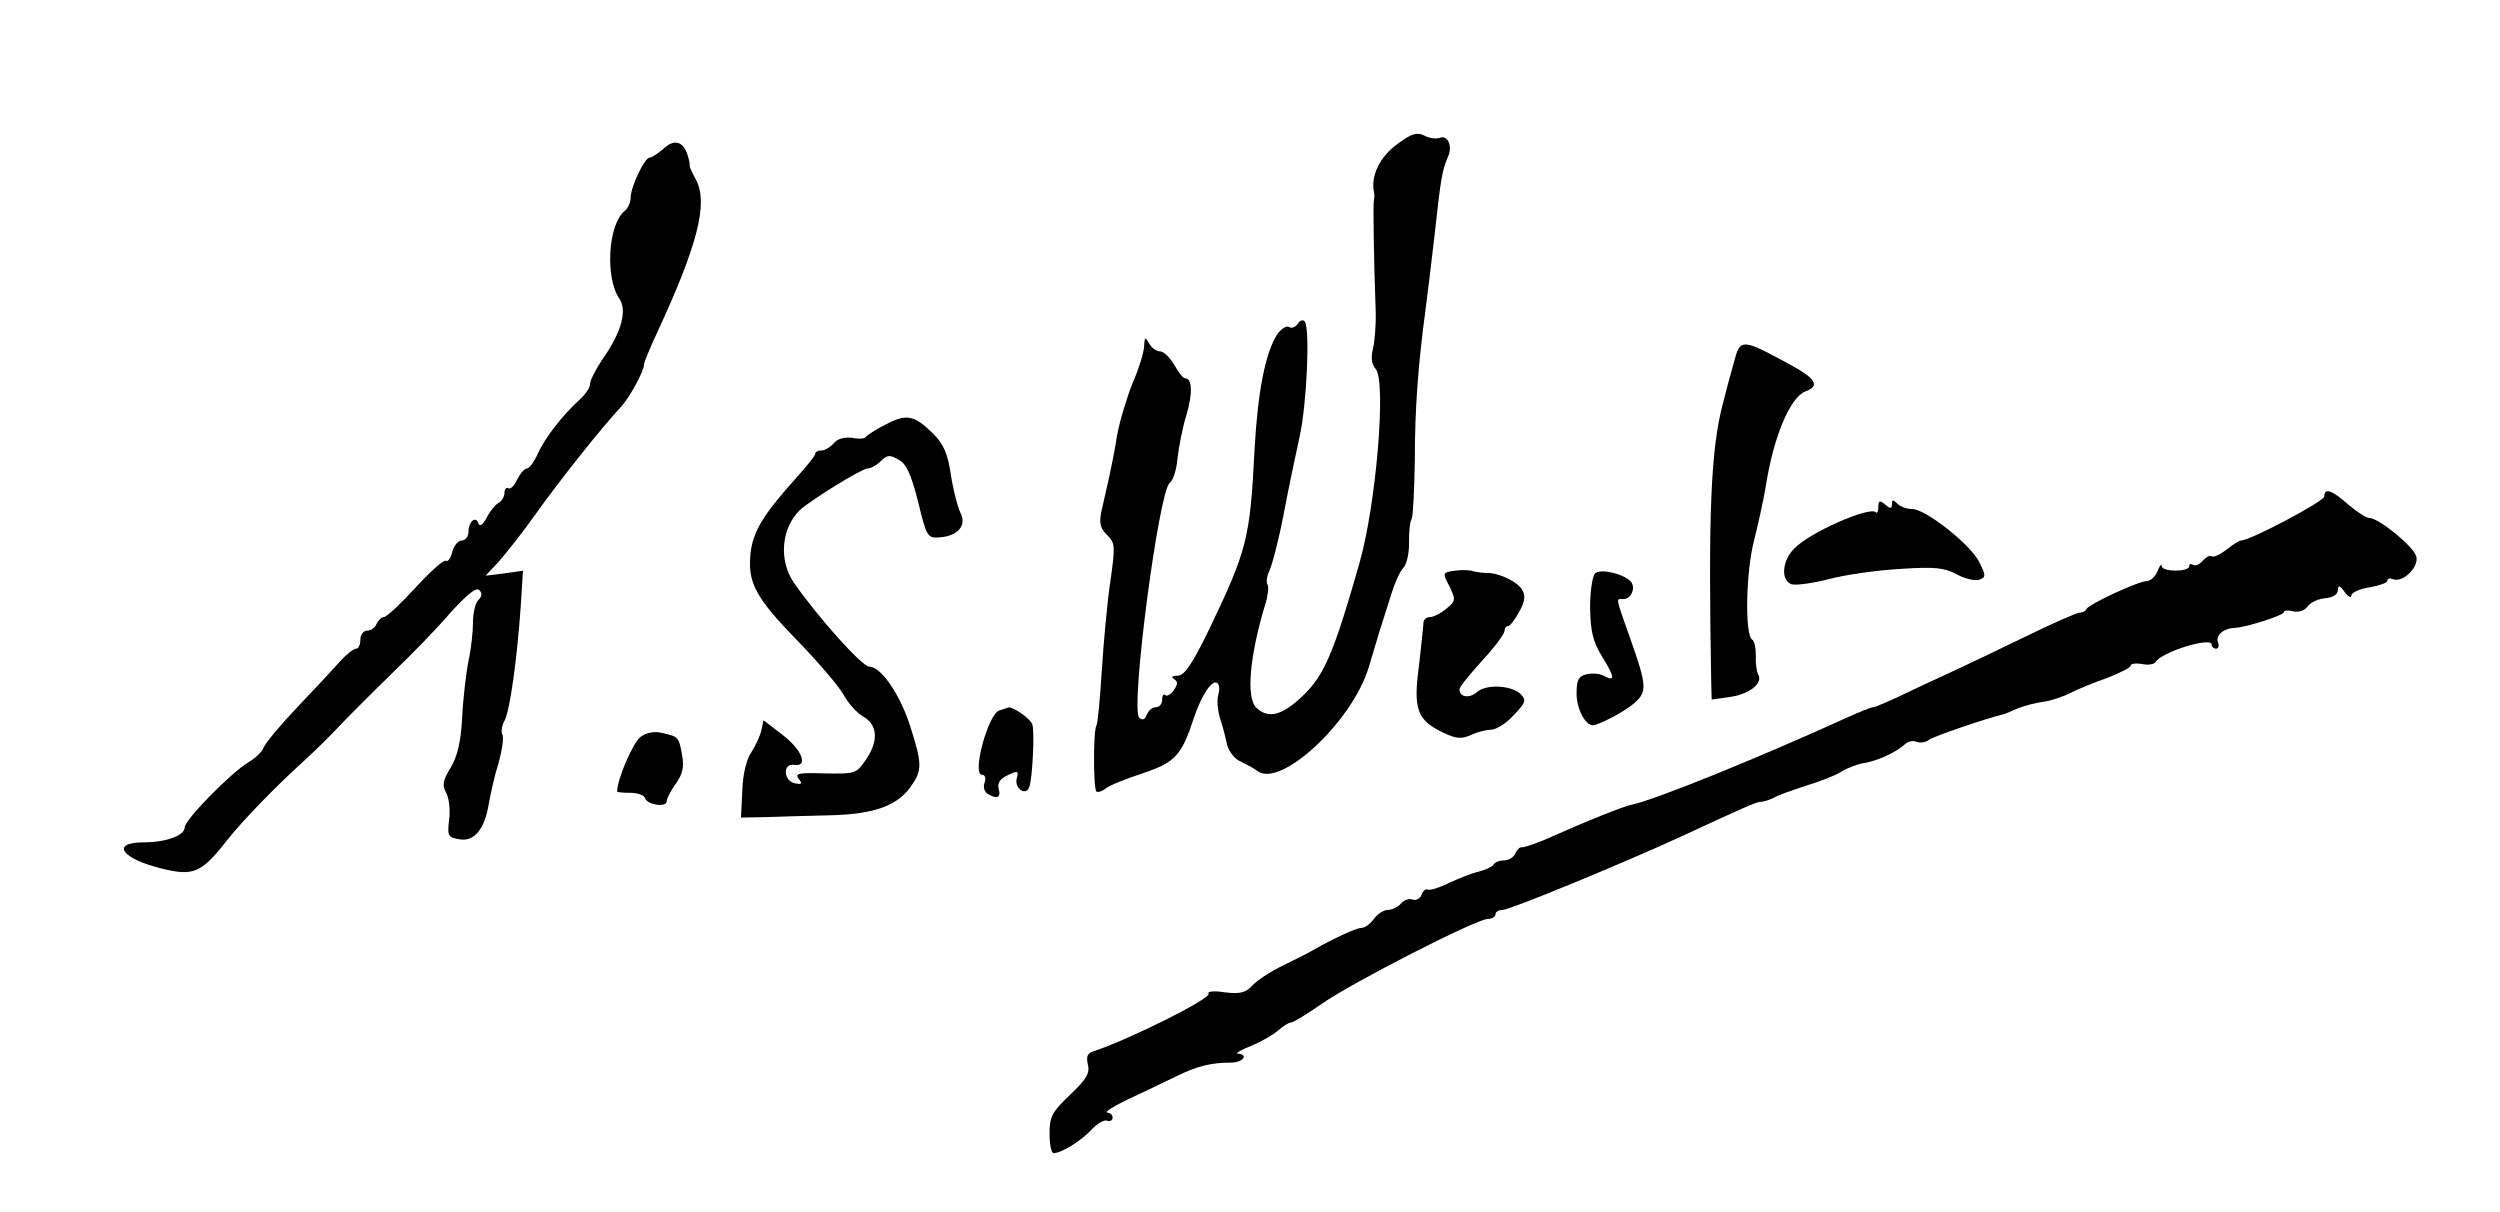 <?xml version="1.0" standalone="no"?>
<!DOCTYPE svg PUBLIC "-//W3C//DTD SVG 20010904//EN"
 "http://www.w3.org/TR/2001/REC-SVG-20010904/DTD/svg10.dtd">
<svg version="1.0" xmlns="http://www.w3.org/2000/svg"
 width="555pt" height="269pt" viewBox="0 0 555 269"
 preserveAspectRatio="xMidYMid meet">
<g transform="translate(0,269) scale(0.1,-0.1)"
fill="#000000" stroke="none">
<path d="M3102 2370 c-38 -27 -59 -70 -52 -105 2 -6 1 -14 0 -20 -2 -10 0
-135 4 -245 1 -30 -2 -68 -6 -84 -5 -20 -3 -35 6 -45 24 -28 1 -302 -36 -431
-56 -197 -78 -249 -125 -294 -46 -44 -77 -53 -104 -27 -23 22 -15 114 20 230
6 19 8 38 5 43 -4 6 -1 20 4 31 6 12 21 69 32 127 11 58 27 134 35 170 16 70
24 245 11 257 -4 4 -11 1 -15 -6 -5 -7 -14 -11 -19 -7 -6 4 -18 -4 -27 -17
-26 -41 -43 -127 -50 -257 -10 -196 -16 -221 -103 -402 -36 -73 -52 -97 -67
-98 -13 0 -16 -3 -8 -8 8 -5 8 -11 -1 -24 -7 -10 -16 -15 -19 -11 -4 3 -7 -1
-7 -10 0 -10 -6 -17 -14 -17 -8 0 -17 -8 -20 -17 -5 -11 -10 -13 -17 -6 -20
20 44 506 68 521 7 5 15 29 17 54 3 25 11 69 20 97 14 48 13 81 -3 81 -4 0
-15 13 -24 30 -10 17 -24 30 -32 30 -8 0 -19 8 -24 18 -9 15 -10 14 -11 -6 0
-12 -11 -49 -25 -81 -13 -32 -29 -85 -35 -117 -5 -33 -14 -77 -19 -99 -5 -22
-12 -54 -16 -71 -5 -25 -3 -36 13 -52 18 -18 18 -24 7 -103 -7 -46 -15 -135
-19 -198 -4 -63 -9 -118 -12 -122 -7 -11 -7 -139 0 -146 3 -3 12 0 20 6 8 7
45 22 82 34 72 24 87 39 114 122 17 51 40 86 52 79 5 -3 6 -14 3 -25 -4 -11
-2 -34 3 -52 6 -17 13 -45 16 -60 4 -15 17 -32 29 -37 12 -6 30 -15 39 -22 52
-38 212 112 247 232 14 48 30 100 51 165 7 22 18 47 26 55 7 8 13 34 12 57 0
22 2 46 6 51 3 6 6 66 7 134 0 109 7 207 24 333 3 22 12 96 20 165 14 129 17
143 30 173 10 23 -1 48 -19 41 -8 -3 -23 -1 -34 5 -16 8 -28 5 -60 -19z"/>
<path d="M1472 2359 c-12 -10 -25 -19 -30 -19 -11 0 -42 -65 -42 -89 0 -10 -6
-24 -14 -30 -36 -30 -43 -148 -11 -194 17 -25 6 -71 -33 -128 -18 -26 -32 -53
-32 -61 0 -8 -10 -23 -22 -34 -38 -34 -79 -87 -94 -121 -8 -18 -19 -33 -24
-33 -6 0 -15 -11 -22 -25 -6 -13 -15 -22 -19 -19 -5 3 -9 -2 -9 -10 0 -8 -6
-19 -14 -23 -7 -4 -19 -19 -26 -33 -8 -15 -15 -20 -18 -12 -6 18 -22 4 -22
-19 0 -10 -7 -19 -15 -19 -8 0 -17 -11 -21 -25 -3 -14 -10 -23 -14 -20 -5 3
-35 -24 -68 -60 -33 -36 -64 -65 -70 -65 -5 0 -12 -7 -16 -15 -3 -8 -12 -15
-21 -15 -8 0 -15 -9 -15 -20 0 -11 -4 -20 -9 -20 -6 0 -21 -12 -35 -27 -14
-16 -57 -62 -96 -103 -38 -40 -72 -81 -75 -90 -3 -9 -18 -23 -33 -32 -39 -23
-142 -128 -142 -145 0 -18 -42 -33 -90 -33 -77 0 -50 -37 42 -59 67 -16 85 -9
140 61 36 46 110 122 173 179 22 20 59 56 81 80 23 24 76 77 117 117 42 40
100 100 128 133 36 39 56 56 63 49 7 -7 6 -14 -2 -22 -7 -7 -12 -29 -12 -50 0
-20 -4 -59 -10 -85 -5 -26 -12 -83 -14 -126 -3 -56 -11 -87 -26 -112 -17 -28
-19 -38 -9 -56 6 -12 9 -39 6 -59 -4 -35 -3 -39 22 -43 33 -7 57 22 66 78 4
22 13 64 22 92 8 29 12 57 8 63 -3 5 -1 19 5 30 12 22 28 138 36 254 l5 79
-42 -6 -41 -5 29 31 c16 18 54 66 83 107 52 73 149 195 187 235 20 21 53 81
53 97 0 4 13 36 29 70 89 192 113 285 87 337 -9 17 -16 32 -15 33 1 2 -1 13
-5 25 -10 30 -30 35 -54 12z"/>
<path d="M3850 1888 c-7 -24 -18 -65 -25 -93 -27 -103 -33 -244 -26 -624 l1
-34 42 6 c42 6 73 31 61 50 -3 5 -6 24 -5 41 0 17 -3 33 -8 36 -17 10 -14 152
4 220 9 36 21 90 26 120 17 110 54 198 88 211 34 13 24 29 -44 65 -96 52 -101
52 -114 2z"/>
<path d="M1965 1747 c-22 -11 -41 -24 -43 -27 -1 -4 -15 -5 -30 -2 -18 2 -33
-2 -41 -12 -8 -9 -20 -16 -27 -16 -8 0 -14 -3 -14 -7 0 -5 -21 -30 -46 -58
-70 -78 -93 -116 -98 -165 -6 -64 11 -96 103 -191 45 -46 91 -100 103 -120 11
-21 31 -42 43 -49 33 -18 36 -53 9 -94 -23 -34 -24 -34 -93 -33 -58 2 -67 0
-58 -12 9 -11 7 -13 -8 -10 -26 5 -28 45 -2 41 32 -5 18 33 -25 66 l-43 33 -5
-23 c-3 -13 -13 -34 -22 -48 -11 -16 -19 -49 -20 -85 l-3 -60 55 1 c30 1 93 3
140 4 98 2 149 20 180 61 28 39 28 51 0 139 -22 68 -64 130 -90 130 -16 0
-113 108 -168 187 -33 49 -28 119 13 160 22 21 138 93 151 93 7 0 20 7 29 16
14 14 20 15 39 4 18 -9 28 -31 44 -93 19 -79 21 -82 48 -80 41 3 61 27 46 55
-6 13 -16 50 -21 84 -7 47 -16 68 -40 92 -42 41 -59 44 -106 19z"/>
<path d="M5160 1588 c0 -11 -165 -98 -185 -98 -4 0 -18 -9 -32 -20 -14 -11
-29 -18 -33 -15 -4 3 -13 -2 -20 -10 -7 -8 -16 -12 -21 -9 -5 3 -9 2 -9 -3 0
-13 -60 -13 -61 0 0 7 -4 2 -9 -10 -5 -13 -16 -23 -24 -23 -19 0 -130 -52
-134 -62 -2 -5 -9 -8 -15 -8 -6 0 -61 -24 -122 -54 -60 -29 -137 -66 -170 -81
-33 -15 -82 -38 -109 -51 -28 -13 -53 -24 -58 -24 -4 0 -31 -11 -60 -24 -186
-85 -422 -181 -474 -192 -20 -4 -93 -33 -199 -80 -22 -9 -44 -16 -48 -15 -4 0
-10 -6 -13 -14 -4 -8 -14 -15 -24 -15 -11 0 -21 -4 -24 -9 -3 -5 -18 -12 -33
-16 -15 -3 -44 -15 -66 -25 -22 -11 -43 -17 -47 -15 -4 3 -11 -2 -14 -11 -3
-9 -13 -14 -20 -11 -8 3 -20 -1 -26 -9 -7 -8 -20 -14 -29 -14 -9 0 -23 -9 -31
-20 -8 -11 -20 -20 -28 -20 -11 0 -61 -23 -112 -52 -8 -5 -37 -19 -63 -32 -27
-13 -57 -33 -67 -44 -15 -16 -27 -19 -61 -15 -24 4 -40 2 -36 -3 6 -11 -179
-103 -256 -128 -13 -4 -16 -12 -12 -29 5 -19 -3 -33 -39 -67 -41 -39 -46 -49
-46 -87 0 -24 4 -43 9 -43 17 0 61 27 84 52 12 13 28 23 35 20 7 -2 12 1 12 7
0 6 -6 11 -12 11 -7 1 14 14 47 30 33 15 80 38 105 50 47 23 77 31 123 31 26
0 40 18 15 20 -7 0 6 8 29 17 22 9 50 25 60 34 11 10 24 18 29 18 5 0 36 19
69 42 69 48 343 188 368 188 9 0 17 5 17 10 0 6 7 10 16 10 16 0 268 104 394
162 145 67 169 78 179 78 6 0 19 4 29 9 9 6 42 17 72 27 30 9 66 23 78 31 13
8 36 17 50 19 31 5 71 24 90 41 7 7 19 10 27 6 9 -3 21 -1 28 5 9 7 122 46
167 57 3 1 17 7 31 13 15 6 40 12 55 14 16 2 43 11 59 19 17 9 54 24 83 34 28
11 52 23 52 27 0 5 11 6 25 4 13 -3 27 -1 30 4 14 23 125 57 125 39 0 -5 4 -9
10 -9 5 0 7 6 4 14 -6 15 12 31 36 32 26 1 110 28 110 35 0 4 9 5 20 2 13 -3
26 1 33 11 7 9 24 17 40 18 16 2 27 8 27 18 1 12 4 11 15 -4 8 -11 15 -15 15
-8 0 6 18 15 40 18 22 4 40 10 40 15 0 5 6 6 13 3 22 -8 58 28 51 51 -6 22
-83 85 -104 85 -7 0 -28 14 -47 30 -36 32 -53 38 -53 18z"/>
<path d="M4170 1565 c0 -10 -3 -16 -6 -12 -14 13 -147 -45 -181 -81 -27 -27
-30 -70 -6 -79 9 -3 46 2 82 11 36 10 108 20 159 23 77 5 98 3 126 -12 18 -10
41 -15 50 -12 15 6 15 9 0 39 -18 38 -119 118 -149 118 -12 0 -26 5 -33 12 -9
9 -12 9 -12 -1 0 -11 -3 -11 -15 -1 -12 10 -15 9 -15 -5z"/>
<path d="M3229 1423 c-27 -4 -27 -5 -11 -35 14 -30 14 -32 -8 -50 -12 -10 -28
-18 -36 -18 -8 0 -14 -6 -14 -13 0 -7 -5 -50 -10 -96 -13 -96 -4 -120 55 -148
28 -13 39 -14 60 -5 14 7 35 12 45 12 11 0 34 14 50 32 27 28 29 33 16 47 -21
20 -77 23 -98 4 -16 -14 -38 -11 -38 7 0 5 23 33 50 63 28 30 50 60 50 66 0 6
3 11 8 11 4 0 15 14 24 31 13 22 15 36 8 48 -9 19 -53 40 -80 39 -8 0 -22 2
-30 4 -8 3 -27 3 -41 1z"/>
<path d="M3541 1417 c-6 -6 -11 -40 -11 -76 1 -52 6 -74 25 -106 30 -48 31
-59 7 -46 -10 6 -28 7 -40 4 -18 -4 -22 -13 -22 -43 0 -33 19 -70 36 -70 13 0
72 31 92 49 29 25 28 39 -8 141 -35 99 -33 90 -16 90 16 0 27 22 18 37 -13 18
-69 32 -81 20z"/>
<path d="M2219 1113 c-25 -6 -62 -143 -39 -143 7 0 9 -7 6 -17 -4 -9 -1 -20 6
-25 21 -13 31 -9 25 11 -3 13 3 22 20 30 23 11 25 10 20 -8 -5 -22 21 -39 28
-18 7 18 12 119 7 138 -3 13 -46 43 -55 38 -1 -1 -9 -3 -18 -6z"/>
<path d="M1422 1054 c-16 -11 -52 -94 -52 -121 0 -2 13 -3 29 -3 16 0 31 -5
33 -12 5 -15 48 -21 48 -7 0 6 9 24 21 40 15 22 18 37 13 64 -7 39 -8 40 -45
48 -15 4 -34 1 -47 -9z"/>
</g>
</svg>
